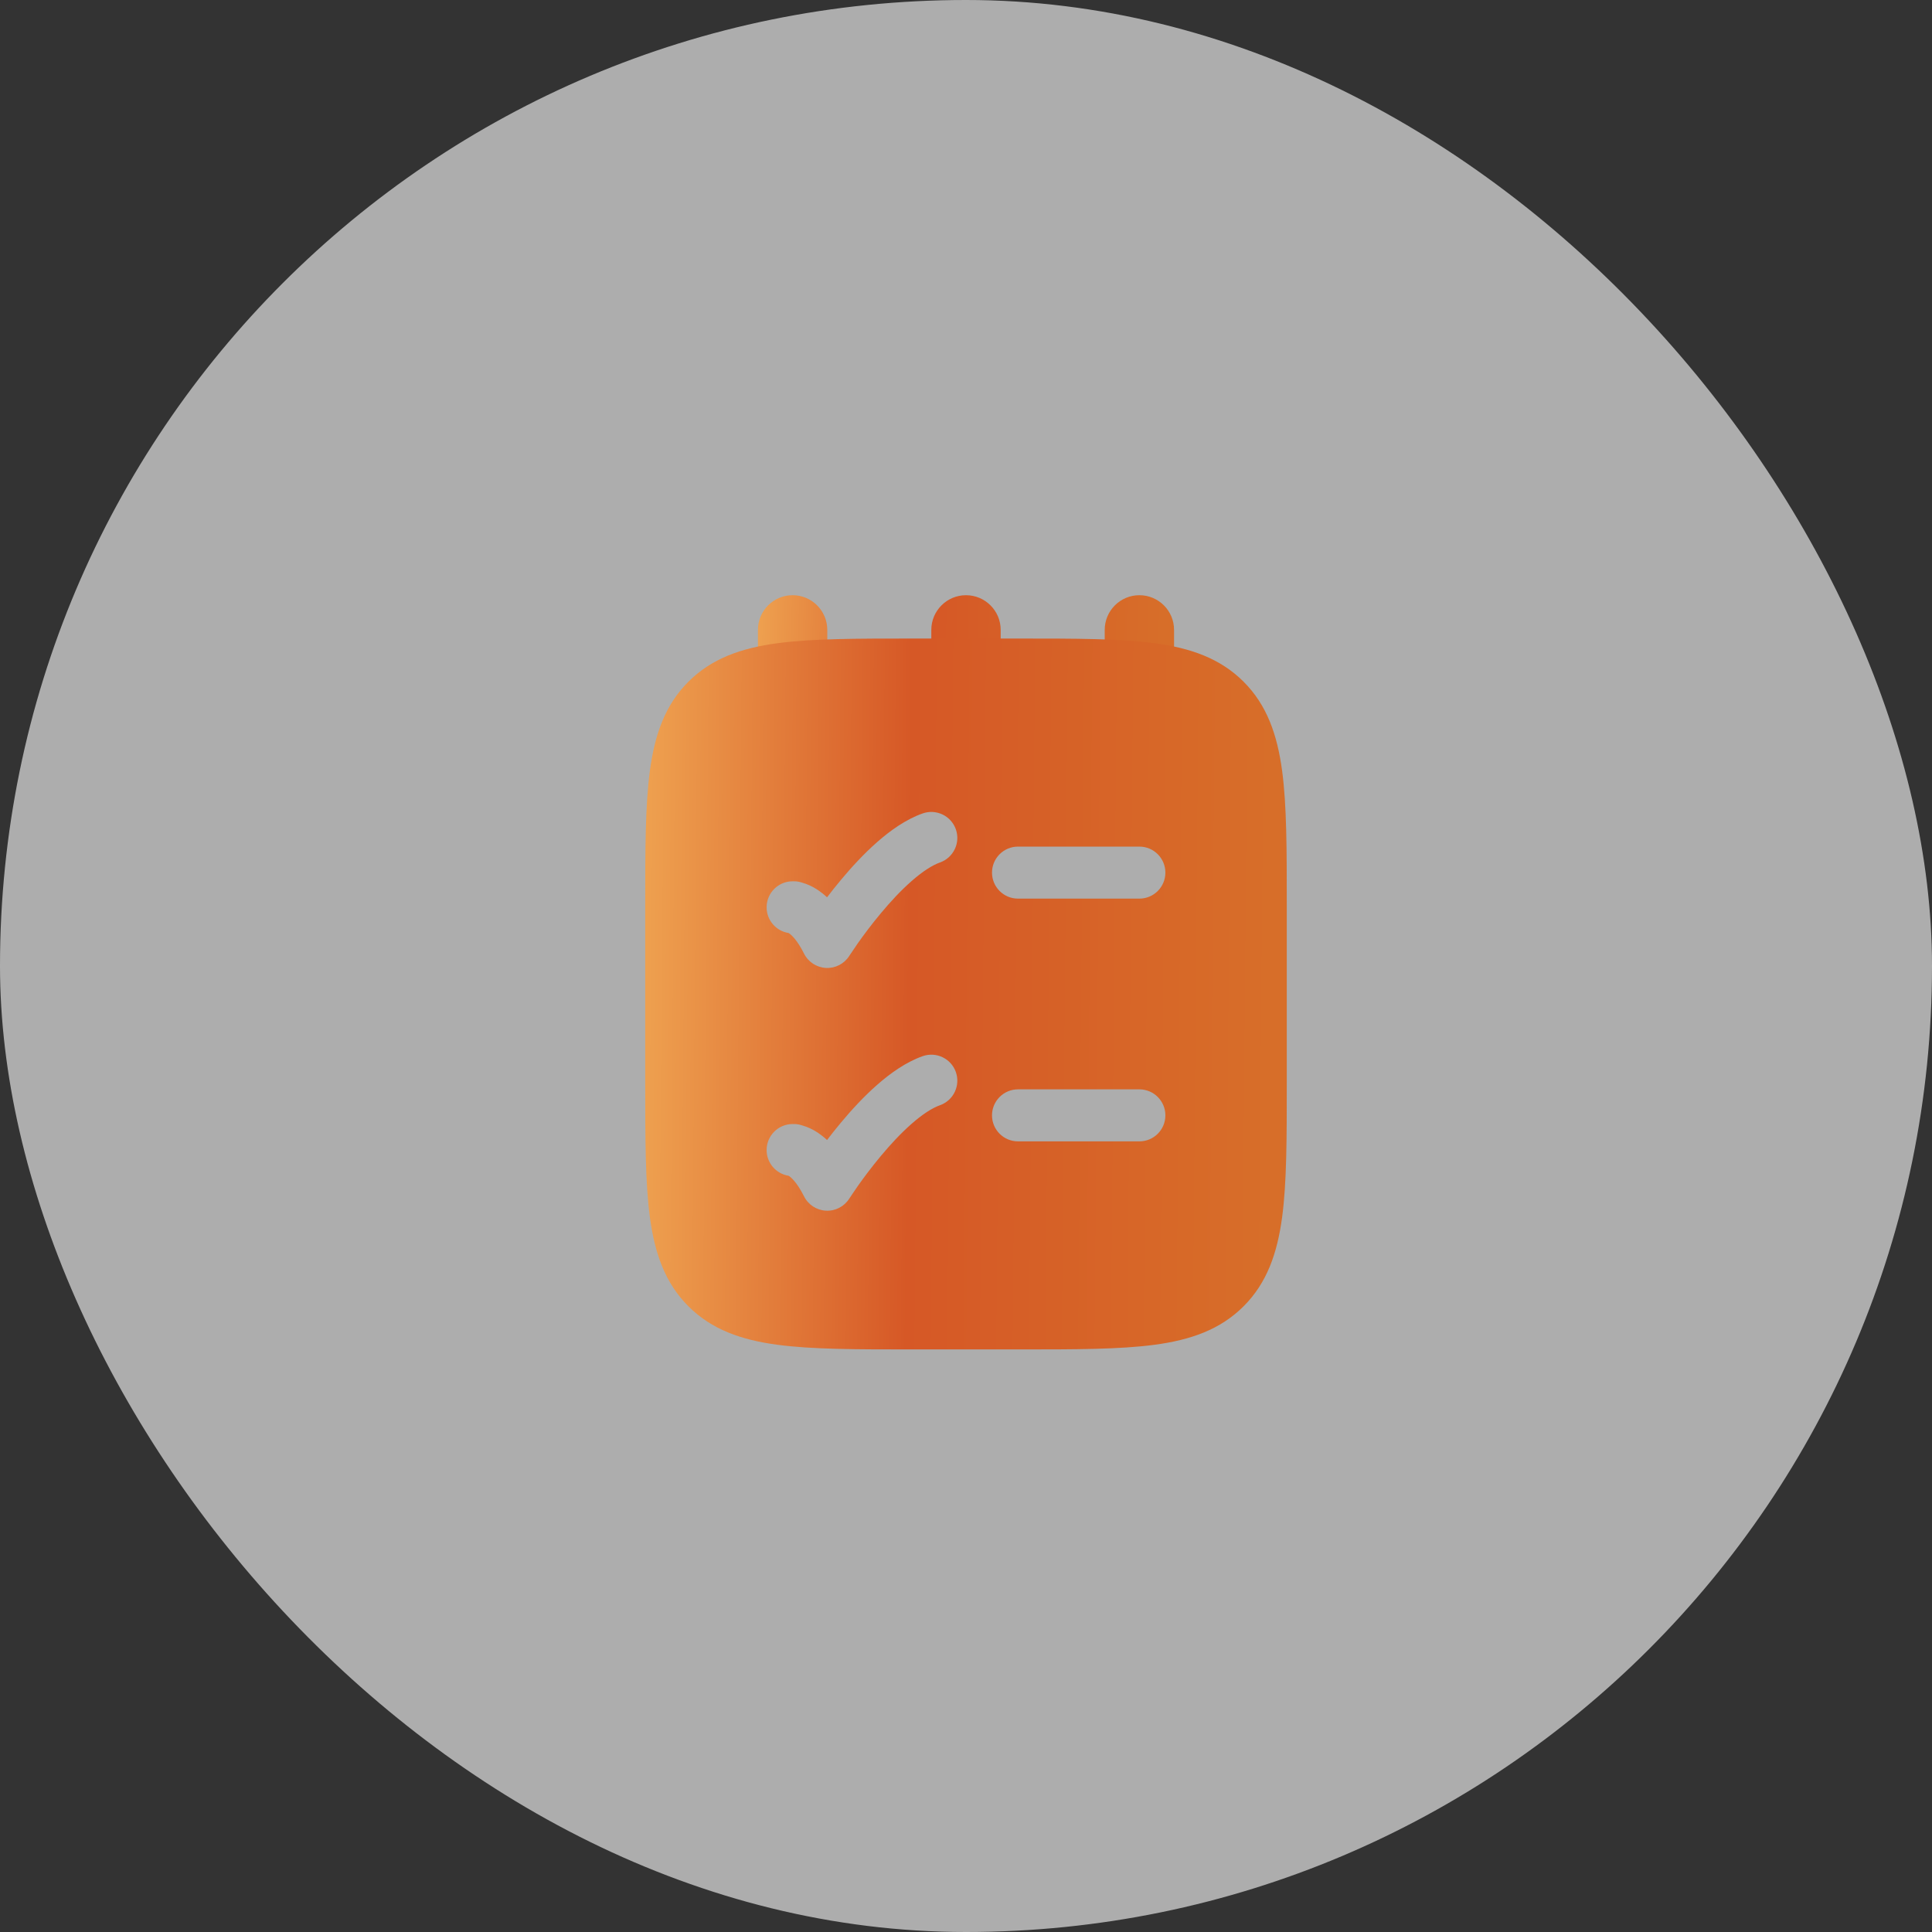 <?xml version="1.0" encoding="utf-8"?>
<svg xmlns="http://www.w3.org/2000/svg" fill="none" height="65" viewBox="0 0 65 65" width="65">
<rect x="0" y="0" width="65" height="65" fill="#333333" stroke="none"/>
<rect fill="white" fill-opacity="0.6" height="65" rx="32.5" width="65"/>
<path clip-rule="evenodd" d="M26.667 20.025C27.311 20.025 27.833 20.548 27.833 21.192V23.525C27.833 24.17 27.311 24.692 26.667 24.692C26.022 24.692 25.5 24.17 25.5 23.525V21.192C25.5 20.548 26.022 20.025 26.667 20.025ZM32.5 20.025C33.144 20.025 33.667 20.548 33.667 21.192V23.525C33.667 24.17 33.144 24.692 32.5 24.692C31.856 24.692 31.333 24.17 31.333 23.525V21.192C31.333 20.548 31.856 20.025 32.5 20.025ZM38.333 20.025C38.978 20.025 39.5 20.548 39.5 21.192V23.525C39.5 24.17 38.978 24.692 38.333 24.692C37.689 24.692 37.167 24.17 37.167 23.525V21.192C37.167 20.548 37.689 20.025 38.333 20.025Z" fill="url(#paint0_linear_1_3514)" fill-rule="evenodd"/>
<path d="M34.315 21.483C36.185 21.483 37.677 21.483 38.847 21.641C40.056 21.803 41.052 22.148 41.84 22.936C42.627 23.723 42.972 24.72 43.135 25.929C43.292 27.099 43.292 28.591 43.292 30.46V36.424C43.292 38.294 43.292 39.786 43.135 40.956C42.972 42.165 42.627 43.161 41.84 43.948C41.052 44.736 40.056 45.081 38.847 45.243C37.677 45.4 36.185 45.4 34.315 45.4H30.685C28.815 45.4 27.323 45.4 26.153 45.243C24.944 45.081 23.948 44.736 23.16 43.948C22.373 43.161 22.028 42.165 21.865 40.956C21.708 39.786 21.708 38.294 21.708 36.424V30.46C21.708 28.591 21.708 27.099 21.865 25.929C22.028 24.72 22.372 23.723 23.16 22.936C23.948 22.148 24.944 21.803 26.153 21.641C27.323 21.483 28.815 21.483 30.685 21.483H34.315ZM32.158 36.066C31.997 35.611 31.497 35.373 31.041 35.534C30.479 35.733 29.956 36.107 29.515 36.494C29.064 36.889 28.646 37.345 28.294 37.767C28.123 37.971 27.966 38.171 27.825 38.355C27.722 38.259 27.619 38.178 27.517 38.109C27.331 37.986 27.157 37.912 27.007 37.869C26.933 37.848 26.842 37.81 26.667 37.817C26.184 37.817 25.792 38.209 25.792 38.692C25.792 39.129 26.112 39.492 26.531 39.557C26.535 39.559 26.54 39.563 26.546 39.566C26.611 39.61 26.811 39.771 27.051 40.25C27.192 40.532 27.474 40.716 27.789 40.732C28.104 40.748 28.403 40.593 28.572 40.327C28.623 40.252 28.769 40.032 28.863 39.898C29.053 39.629 29.322 39.266 29.638 38.888C29.955 38.508 30.309 38.125 30.669 37.81C31.037 37.486 31.364 37.276 31.625 37.184C32.081 37.022 32.319 36.522 32.158 36.066ZM34.25 36.65C33.767 36.65 33.375 37.042 33.375 37.525C33.375 38.009 33.767 38.4 34.25 38.4H38.333C38.816 38.4 39.208 38.009 39.208 37.525C39.208 37.042 38.816 36.65 38.333 36.65H34.25ZM32.158 27.9C31.997 27.445 31.497 27.206 31.041 27.367C30.479 27.566 29.956 27.94 29.515 28.327C29.064 28.723 28.646 29.179 28.294 29.601C28.123 29.805 27.966 30.005 27.825 30.189C27.722 30.093 27.619 30.012 27.517 29.943C27.331 29.82 27.157 29.745 27.007 29.702C26.933 29.681 26.842 29.643 26.667 29.65C26.184 29.65 25.792 30.042 25.792 30.525C25.792 30.963 26.112 31.325 26.531 31.39C26.535 31.392 26.54 31.396 26.546 31.399C26.611 31.443 26.811 31.604 27.051 32.083C27.192 32.365 27.474 32.549 27.789 32.565C28.104 32.581 28.403 32.427 28.572 32.161C28.622 32.086 28.769 31.866 28.863 31.731C29.053 31.462 29.322 31.1 29.638 30.722C29.955 30.341 30.309 29.958 30.669 29.643C31.037 29.32 31.364 29.109 31.625 29.017C32.08 28.855 32.319 28.356 32.158 27.9ZM34.25 28.483C33.767 28.483 33.375 28.875 33.375 29.358C33.375 29.842 33.767 30.233 34.25 30.233H38.333C38.816 30.233 39.208 29.842 39.208 29.358C39.208 28.875 38.816 28.483 38.333 28.483H34.25Z" fill="url(#paint1_linear_1_3514)"/>
<defs>
<linearGradient gradientUnits="userSpaceOnUse" id="paint0_linear_1_3514" x1="25.5" x2="39.11" y1="22.359" y2="22.756">
<stop stop-color="#EEA04F"/>
<stop offset="0.423" stop-color="#D65826"/>
<stop offset="1" stop-color="#D76E29"/>
</linearGradient>
<linearGradient gradientUnits="userSpaceOnUse" id="paint1_linear_1_3514" x1="21.708" x2="42.708" y1="33.442" y2="33.626">
<stop stop-color="#EEA04F"/>
<stop offset="0.423" stop-color="#D65826"/>
<stop offset="1" stop-color="#D76E29"/>
</linearGradient>
</defs>
</svg>